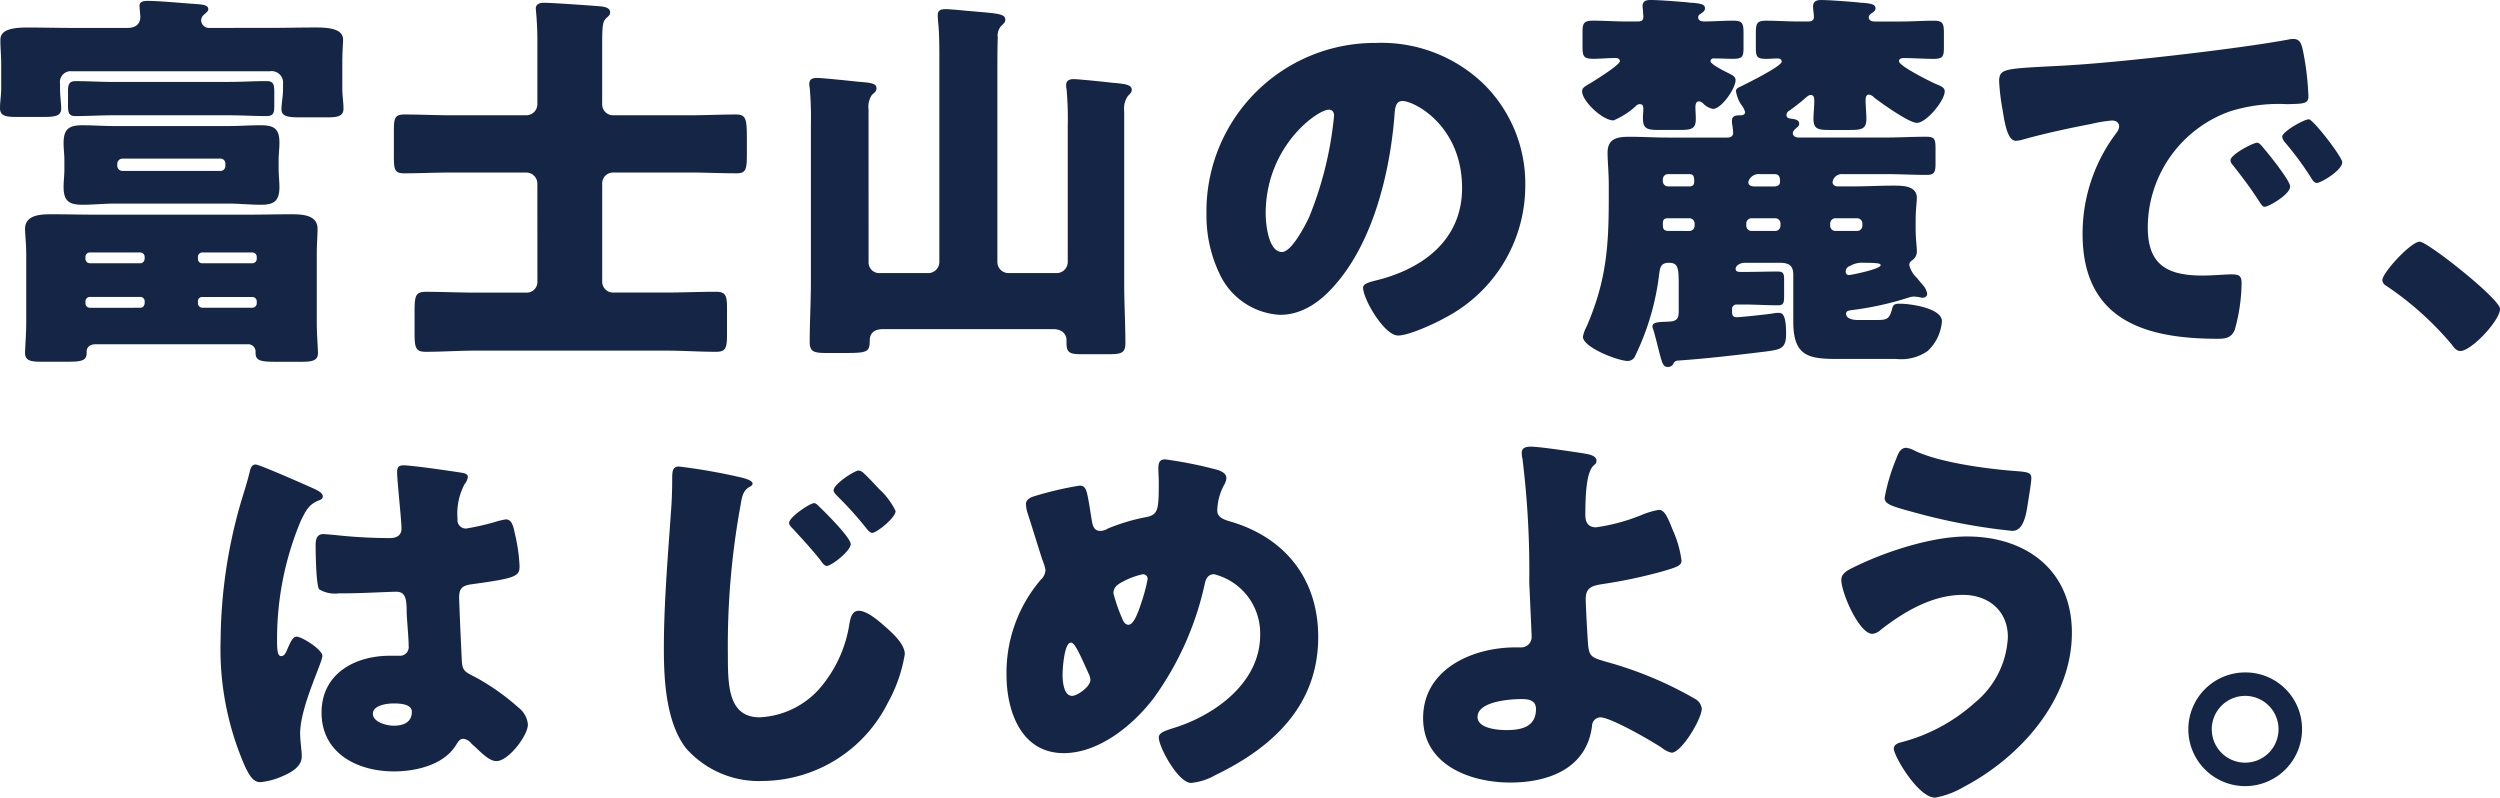 <svg xmlns="http://www.w3.org/2000/svg" width="245.271" height="78.256"><path d="M11.505 16.068a.516.516 0 0 1 .507-.507h9.633a.484.484 0 0 1 .468.507v.195a.484.484 0 0 1-.468.507h-9.633a.516.516 0 0 1-.507-.507Zm-.234-3.7c-1.053 0-2.145-.078-3.2-.078-1.326 0-1.833.39-1.833 1.755 0 .546.078 1.092.078 1.638v.975c0 .546-.078 1.131-.078 1.677 0 1.4.546 1.755 1.872 1.755 1.053 0 2.106-.117 3.159-.117h11.115c1.092 0 2.145.117 3.237.117 1.326 0 1.794-.429 1.794-1.755 0-.546-.078-1.131-.078-1.677v-.975c0-.546.078-1.092.078-1.677 0-1.365-.507-1.716-1.833-1.716-1.092 0-2.145.078-3.2.078Zm-.156-4.329c-1.248 0-2.457-.078-3.7-.078-.624 0-.741.312-.741.975v1.4c0 .741.078 1.053.741 1.053 1.209 0 2.457-.078 3.7-.078h11.349c1.248 0 2.457.078 3.666.078.663 0 .78-.273.78-.975V9.049c0-.78-.078-1.092-.78-1.092-1.209 0-2.418.078-3.666.078Zm9.477-5.3a.774.774 0 0 1-.858-.741.741.741 0 0 1 .312-.585c.2-.195.39-.312.39-.507 0-.507-.819-.468-1.677-.546-1.17-.078-3.159-.273-4.29-.273-.312 0-.78.039-.78.468 0 .234.078.975.078 1.092 0 .78-.546 1.092-1.248 1.092H7.137c-1.482 0-2.964-.039-4.446-.039C.936 2.7.039 3.012.039 3.909s.078 1.56.078 2.34v2.457c0 .585-.117 1.326-.117 1.911 0 .78.624.858 1.677.858h2.457c1.287 0 1.872-.078 1.872-.858 0-.39-.117-1.248-.117-1.911v-.507a1.062 1.062 0 0 1 1.17-1.209h19.422a1.126 1.126 0 0 1 1.287 1.248v.507c0 .663-.156 1.521-.156 1.95 0 .741.624.819 1.911.819h2.5c1.053 0 1.677-.078 1.677-.858 0-.585-.117-1.326-.117-1.911v-2.5c0-1.209.078-2.067.078-2.34 0-.975-1.092-1.209-2.652-1.209-1.482 0-2.964.039-4.446.039Zm-6.4 22.659c-.039.273-.195.429-.429.429H8.81a.433.433 0 0 1-.429-.429v-.2a.433.433 0 0 1 .429-.429h4.953a.433.433 0 0 1 .429.429Zm0 4.368c-.039.273-.195.429-.429.429H8.81a.433.433 0 0 1-.425-.435v-.2a.433.433 0 0 1 .429-.429h4.953a.433.433 0 0 1 .429.429Zm5.226-.2a.409.409 0 0 1 .429-.429h4.914a.433.433 0 0 1 .429.429v.194a.433.433 0 0 1-.429.429h-4.914a.433.433 0 0 1-.425-.429Zm0-4.368a.433.433 0 0 1 .429-.429h4.914a.433.433 0 0 1 .429.429v.2a.433.433 0 0 1-.429.429h-4.914a.409.409 0 0 1-.429-.429Zm4.836 8.58a.726.726 0 0 1 .819.663v.195c0 .78.585.858 2.028.858h2.418c1.053 0 1.677-.078 1.677-.858 0-.351-.117-1.911-.117-2.964v-6.673c0-1.092.078-1.95.078-2.535 0-1.4-1.521-1.443-2.613-1.443-1.4 0-2.808.039-4.212.039H9.282c-1.4 0-2.808-.039-4.212-.039-1.053 0-2.613.039-2.613 1.443 0 .546.117 1.4.117 2.535v6.669c0 1.131-.117 2.457-.117 2.964 0 .78.624.858 1.638.858h2.418c1.443 0 1.989-.078 1.989-.858v-.156c0-.39.312-.7.858-.7Zm28.47-6.162a1.044 1.044 0 0 1-1.092 1.092h-4.953c-1.638 0-3.237-.078-4.875-.078-1.053 0-1.131.39-1.131 1.989v2.063c0 1.443.117 1.833 1.092 1.833 1.638 0 3.276-.117 4.914-.117h18.642c1.638 0 3.276.117 4.914.117.975 0 1.092-.351 1.092-1.755v-2.535c0-1.287-.156-1.6-1.131-1.6-1.638 0-3.237.078-4.875.078h-5.148a1.066 1.066 0 0 1-1.092-1.092v-9.594a1.066 1.066 0 0 1 1.092-1.092h7.488c1.521 0 3.042.078 4.6.078.936 0 1.014-.39 1.014-1.911V14.04c0-2.262 0-2.808-1.053-2.808-1.521 0-3.042.078-4.563.078h-7.488a1.066 1.066 0 0 1-1.092-1.092V4.641c0-2.106.039-2.457.351-2.808.273-.273.429-.351.429-.624 0-.468-.585-.546-.936-.585-.858-.078-4.8-.351-5.5-.351-.429 0-.858.078-.858.585a32.314 32.314 0 0 1 .156 3.315v6.045a1.09 1.09 0 0 1-1.092 1.092h-7.371c-1.521 0-3.042-.078-4.563-.078-.975 0-1.053.351-1.053 1.638v2.457c0 1.326.078 1.677 1.014 1.677 1.56 0 3.081-.078 4.6-.078h7.371a1.09 1.09 0 0 1 1.092 1.092Zm32.487-16.887a2.063 2.063 0 0 1 .351-1.443c.234-.195.429-.351.429-.624 0-.546-.7-.546-1.989-.663-.663-.078-3.354-.351-3.822-.351-.429 0-.78.078-.78.585a1.08 1.08 0 0 0 .039.351 33.7 33.7 0 0 1 .117 3.627v15.44c0 1.95-.117 3.939-.117 5.889 0 1.014.429 1.092 1.794 1.092h1.209c2.574 0 2.886 0 2.886-1.209 0-.819.546-1.131 1.287-1.131h16.731c.975 0 1.287.624 1.287 1.053v.315c0 1.014.39 1.092 1.6 1.092h2.5c1.287 0 1.677-.117 1.677-1.092 0-1.95-.117-3.9-.117-5.85V10.881a2.112 2.112 0 0 1 .351-1.443c.234-.273.39-.351.39-.624 0-.507-.624-.585-1.95-.7-.663-.078-3.276-.351-3.744-.351-.39 0-.741.117-.741.585a1.463 1.463 0 0 0 .039.39 32.967 32.967 0 0 1 .117 3.627v13.336a1.09 1.09 0 0 1-1.093 1.092h-4.719a1.09 1.09 0 0 1-1.092-1.092V7.215c0-1.209 0-2.379.039-3.549a1.371 1.371 0 0 1 .351-1.131c.234-.234.39-.351.39-.585 0-.624-.78-.624-3.393-.858-.546-.039-1.989-.195-2.457-.195-.429 0-.78.078-.78.585 0 .312.039.663.078 1.092.078 1.053.078 2.145.078 3.159v19.968a1.09 1.09 0 0 1-1.092 1.092h-4.758a1.044 1.044 0 0 1-1.092-1.092Zm49.768-6.517a16.524 16.524 0 0 0-16.614 16.809 13.2 13.2 0 0 0 1.287 5.85 6.947 6.947 0 0 0 5.928 4.017c2.34 0 4.212-1.482 5.655-3.237 3.588-4.291 5.148-10.92 5.577-16.341.039-.7.117-1.4.78-1.4 1.17 0 5.85 2.418 5.85 8.541 0 4.992-3.705 7.839-8.229 9.009-1.131.269-1.482.425-1.482.776 0 1.092 2.067 4.68 3.432 4.68 1.092 0 3.666-1.209 4.641-1.756a14.616 14.616 0 0 0 7.839-12.948 13.724 13.724 0 0 0-4.134-10.022 14.461 14.461 0 0 0-10.53-3.978Zm-4.602 6.548c.351 0 .507.273.507.585a35.248 35.248 0 0 1-2.457 9.984c-.39.819-1.716 3.393-2.652 3.393-1.365 0-1.6-2.847-1.6-3.783.001-6.587 5.071-10.179 6.202-10.179Zm49.179 11.158a.515.515 0 0 1 .507-.507h2.145a.516.516 0 0 1 .507.507v.234a.516.516 0 0 1-.507.507h-2.145a.516.516 0 0 1-.507-.507Zm-8.229 0a.515.515 0 0 1 .507-.507h2.34a.516.516 0 0 1 .507.507v.234a.516.516 0 0 1-.507.507h-2.34a.516.516 0 0 1-.507-.507Zm11.154 3.861c1.6 0 2.028.039 2.028.234 0 .39-2.925.975-3.12.975a.308.308 0 0 1-.312-.312.586.586 0 0 1 .429-.585 2.376 2.376 0 0 1 .975-.312Zm-18.759-3.119c-.546 0-.585-.273-.585-.663 0-.468.117-.585.585-.585h2.028a.516.516 0 0 1 .507.507v.234a.516.516 0 0 1-.507.507Zm1.911-5.577c.39 0 .585.039.585.7 0 .39-.156.507-.546.507h-2.028a.516.516 0 0 1-.507-.507v-.195a.516.516 0 0 1 .507-.507Zm6.474 1.209c-.429 0-.585-.195-.585-.429a1.049 1.049 0 0 1 1.131-.78h1.439c.468 0 .546.312.546.741 0 .312-.234.468-.546.468Zm15.21 10.88a1.659 1.659 0 0 1 .429-.078c.117 0 .351.039.468.039a1.716 1.716 0 0 0 .39.078c.234 0 .468-.117.468-.39a1.672 1.672 0 0 0-.468-.9l-.546-.661a2.565 2.565 0 0 1-.741-1.248.541.541 0 0 1 .273-.468 1.046 1.046 0 0 0 .468-.936c0-.429-.117-1.131-.117-2.184v-.78c0-1.092.117-1.755.117-2.223 0-1.209-1.4-1.209-2.3-1.209-1.365 0-2.691.078-4.056.078h-1.366c-.273 0-.546-.117-.546-.429a.919.919 0 0 1 .975-.78h4.173c1.365 0 2.73.078 4.095.078.741 0 .858-.273.858-1.092v-1.482c0-.936-.078-1.17-.936-1.17-1.326 0-2.691.078-4.017.078h-8.463c-.468 0-.585-.273-.585-.429 0-.234.234-.39.39-.546.156-.117.234-.195.234-.39 0-.351-.39-.429-.663-.468s-.585-.039-.585-.39a.518.518 0 0 1 .312-.429c.468-.351 1.053-.78 1.482-1.17.156-.117.351-.351.585-.351.351 0 .351.351.351.624 0 .585-.078 1.131-.078 1.716 0 1.014.468 1.092 1.6 1.092h1.874c1.248 0 1.716-.078 1.716-1.092 0-.624-.078-1.287-.078-1.833 0-.234.039-.546.351-.546a.832.832 0 0 1 .468.273c.7.546 3.432 2.5 4.212 2.5.936 0 2.73-2.184 2.73-3.081 0-.39-.312-.507-.975-.78-.507-.234-3.51-1.716-3.51-2.184 0-.312.39-.312.468-.312.975 0 1.95.078 2.925.078.9 0 1.014-.234 1.014-1.092V3.318c0-1.014-.078-1.287-1.014-1.287-1.053 0-2.106.078-3.159.078h-2.616c-.273 0-.585-.078-.585-.429 0-.156.117-.234.234-.351.234-.156.429-.273.429-.507 0-.429-.507-.468-1.209-.546a2.061 2.061 0 0 1-.468-.039c-.9-.078-2.808-.234-3.666-.234-.429 0-.78.117-.78.624 0 .351.078.7.078 1.053 0 .39-.351.429-.546.429h-.975c-1.053 0-2.106-.078-3.159-.078-.936 0-1.014.273-1.014 1.287v1.326c0 .9.078 1.131 1.014 1.131.39 0 .741-.039 1.131-.039.2 0 .39.078.39.312 0 .468-3.51 2.184-4.056 2.457-.195.078-.429.195-.429.429a3.238 3.238 0 0 0 .507 1.326 1.943 1.943 0 0 1 .39.741c0 .234-.234.312-.429.312-.39 0-.858 0-.858.507v.273a7.671 7.671 0 0 1 .117.936c0 .351-.273.468-.585.468h-5.811c-1.287 0-2.535-.078-3.783-.078-1.17 0-2.145.156-2.145 1.56 0 .858.117 1.95.117 3.159v1.443c0 4.719-.273 8.073-2.184 12.48a3.27 3.27 0 0 0-.351.975c0 1.053 3.471 2.379 4.407 2.379a.8.8 0 0 0 .741-.546 25.071 25.071 0 0 0 2.34-8.034c.078-.507.117-1.053.936-1.053.9 0 .975.468.975 2.106v2.613c0 .741-.156 1.014-.975 1.053-1.014.039-1.6.039-1.6.468a.735.735 0 0 0 .078.312c.234.78.39 1.443.507 1.911.351 1.326.429 1.755.9 1.755a.59.59 0 0 0 .546-.273.5.5 0 0 1 .468-.351c2.886-.2 5.811-.546 8.7-.9 1.365-.195 1.911-.273 1.911-1.716 0-2.067-.429-2.067-.78-2.067a3.413 3.413 0 0 0-.624.078c-.585.078-3 .351-3.471.351-.429 0-.429-.351-.429-.585v-.234a.433.433 0 0 1 .429-.429h.663c1.131 0 2.262.078 3.393.078.546 0 .624-.2.624-.9V27.46c0-.624-.078-.819-.624-.819-1.131 0-2.262.039-3.393.039h-.234c-.273 0-.507-.039-.507-.312s.39-.585.9-.585h3.432c.858 0 1.326.234 1.326 1.17v4.637c0 3.471 1.638 3.627 4.485 3.627h5.616a4.538 4.538 0 0 0 3.081-.78 4.433 4.433 0 0 0 1.4-2.925c0-1.287-3.12-1.716-4.1-1.716-.468 0-.663.039-.78.468-.273 1.131-.585 1.131-1.677 1.131h-1.676c-.39 0-1.17-.078-1.17-.624 0-.312.39-.312.585-.351a30.046 30.046 0 0 0 5.616-1.248ZM159.471 2.106c-1.053 0-2.106-.078-3.159-.078-.9 0-1.053.234-1.053 1.092v1.44c0 .936.078 1.209 1.053 1.209.741 0 1.482-.078 2.223-.078.156 0 .39.078.39.312 0 .39-2.73 2.067-3.2 2.34-.234.156-.507.273-.507.624 0 .936 1.989 2.847 3.081 2.847a7.624 7.624 0 0 0 2.145-1.365.594.594 0 0 1 .429-.234c.351 0 .351.273.351.546 0 .195-.039.507-.039.819 0 1.053.39 1.17 1.6 1.17h1.911c1.248 0 1.677-.078 1.677-1.092 0-.39-.039-.9-.039-1.131s.039-.585.351-.585a.678.678 0 0 1 .429.234 1.849 1.849 0 0 0 .936.507c.858 0 2.223-2.028 2.223-2.808 0-.39-.351-.507-.7-.7-.312-.156-1.755-.858-1.755-1.17a.278.278 0 0 1 .312-.273c.663 0 1.287.039 1.911.039.936 0 1.014-.234 1.014-1.131V3.314c0-1.014-.078-1.287-1.014-1.287-.975 0-1.911.078-2.847.078-.273 0-.585-.078-.585-.39a.341.341 0 0 1 .234-.351c.234-.195.429-.273.429-.546 0-.429-.507-.468-1.209-.546a2.061 2.061 0 0 1-.468-.039c-.9-.078-2.808-.234-3.666-.234-.468 0-.78.117-.78.624 0 .156.039.273.039.429s.039.39.039.585c0 .468-.312.468-.585.468Zm61.971 11.9c-.429 0-2.613 1.17-2.613 1.716a.666.666 0 0 0 .195.429c.858 1.092 1.638 2.106 2.379 3.237.507.78.585.9.78.9.39 0 2.5-1.209 2.5-1.989 0-.585-2.145-3.237-2.652-3.822-.16-.203-.394-.476-.589-.476Zm5.07-2.3c-.468 0-2.613 1.209-2.613 1.716a1.227 1.227 0 0 0 .312.585 30.367 30.367 0 0 1 2.5 3.393c.117.2.312.546.585.546.429 0 2.5-1.248 2.5-2.028-.004-.513-2.855-4.218-3.284-4.218Zm-30.03-.858c.195 1.209.468 2.964 1.287 2.964a2.633 2.633 0 0 0 .546-.078c2.028-.585 4.719-1.17 6.786-1.56a13.955 13.955 0 0 1 2.106-.351c.429 0 .7.234.7.585a1.1 1.1 0 0 1-.234.585 16.353 16.353 0 0 0-3.354 9.945c0 8.424 6.045 10.3 13.26 10.3.819 0 1.365-.117 1.677-.9a17.669 17.669 0 0 0 .663-4.563c0-.741-.273-.858-1.014-.858-.546 0-1.833.117-2.808.117-3.432 0-5.382-1.014-5.382-4.719a12.118 12.118 0 0 1 8.077-11.395 15.9 15.9 0 0 1 5.577-.7c1.677-.039 2.106-.039 2.106-.78a27.289 27.289 0 0 0-.507-4.329c-.156-.741-.273-1.287-.975-1.287a1.463 1.463 0 0 0-.39.039c-4.758.9-16.068 2.184-20.982 2.5-1.092.078-1.989.117-2.769.156-4.29.234-4.719.273-4.719 1.482a21.2 21.2 0 0 0 .349 2.841Zm40.91 12.864c-.858 0-3.666 3.042-3.666 3.783a.7.7 0 0 0 .39.546 30.888 30.888 0 0 1 6.4 5.733c.195.273.468.663.858.663 1.092 0 3.9-3 3.9-4.134-.003-.975-7.101-6.591-7.882-6.591ZM21.645 62.734a28.7 28.7 0 0 0 2.418 12.519c.429.858.78 1.482 1.482 1.482a6.783 6.783 0 0 0 1.989-.507c.858-.351 2.067-.936 2.067-1.989a4.479 4.479 0 0 0-.039-.7c-.039-.468-.117-1.131-.117-1.56 0-2.652 2.184-6.942 2.184-7.644 0-.585-1.989-1.872-2.535-1.872-.351 0-.585.468-.975 1.4-.117.234-.234.507-.546.507-.39 0-.39-.819-.39-1.638a29.914 29.914 0 0 1 2.34-11.661c.507-1.014.78-1.6 1.794-1.989.195-.078.351-.156.351-.39s-.234-.468-.936-.78-5.265-2.34-5.655-2.34-.507.39-.585.741c-.312 1.287-.663 2.262-1.014 3.51a49.612 49.612 0 0 0-1.833 12.911Zm17.94-17.082c-.468 0-.624.195-.624.663 0 .858.429 4.719.429 5.538 0 .7-.507.936-1.131.936a49.18 49.18 0 0 1-4.758-.234c-.351-.039-1.56-.156-1.794-.156-.624 0-.741.546-.741 1.053 0 .7.039 3.978.351 4.368a3.032 3.032 0 0 0 1.95.39h.585c1.638 0 4.329-.156 5.031-.156.858 0 1.014.624 1.014 1.95 0 .624.195 2.457.195 3.354a.855.855 0 0 1-.936.975h-.9c-3.432 0-6.708 1.755-6.708 5.577 0 4.017 3.549 5.772 7.1 5.772 2.145 0 4.875-.624 6.084-2.574.273-.429.39-.624.741-.624a1.189 1.189 0 0 1 .78.468c.156.156.312.273.468.429.819.78 1.4 1.287 1.989 1.287 1.17 0 3.081-2.5 3.081-3.588a2.321 2.321 0 0 0-.9-1.638 22.473 22.473 0 0 0-4.173-2.964c-.975-.507-1.326-.585-1.4-1.521-.039-.546-.273-5.85-.273-6.357 0-.975.429-1.17 1.287-1.287 4.29-.585 4.641-.78 4.641-1.755a16.618 16.618 0 0 0-.468-3.237c-.117-.585-.273-1.365-.858-1.365a6.157 6.157 0 0 0-1.014.234 24.924 24.924 0 0 1-2.886.663.822.822 0 0 1-.858-.936 6.136 6.136 0 0 1 .7-3.432 1.342 1.342 0 0 0 .312-.7c0-.273-.312-.351-.507-.39-.973-.158-4.99-.743-5.809-.743Zm-.975 23.361c.585 0 1.794.039 1.794.819 0 1.053-.858 1.365-1.755 1.365-.819 0-2.067-.39-2.067-1.17 0-.858 1.443-1.014 2.028-1.014Zm28-23.244c-.663 0-.663.507-.663 1.365 0 .9-.039 2.145-.117 3.042-.312 4.524-.7 9.009-.7 13.494 0 3.12.234 7.254 2.184 9.75a9.513 9.513 0 0 0 7.527 3.2 13.851 13.851 0 0 0 12.251-7.646 14.678 14.678 0 0 0 1.677-4.8c0-.975-1.17-2.028-1.872-2.652-.624-.546-1.794-1.6-2.652-1.6-.663 0-.819.7-.936 1.443a12.571 12.571 0 0 1-2.5 5.694 8.358 8.358 0 0 1-6.279 3.315c-3.12 0-3.12-3.2-3.12-6.24a76.233 76.233 0 0 1 1.248-14.586c.117-.7.195-1.4.9-1.794.156-.078.273-.156.273-.312 0-.234-.39-.39-.9-.546a57.5 57.5 0 0 0-6.319-1.127Zm13.262 3.591c-.39 0-2.457 1.365-2.457 1.95 0 .195.234.429.39.585.936 1.014 1.872 2.028 2.73 3.12.117.2.351.507.585.507.429 0 2.34-1.443 2.34-2.145 0-.624-2.5-3.12-3.042-3.627-.117-.12-.351-.39-.546-.39Zm4.368-3.2c-.39 0-2.457 1.326-2.457 1.95 0 .156.156.351.39.585a33.654 33.654 0 0 1 2.808 3.12c.273.351.468.468.585.468.429 0 2.3-1.482 2.3-2.145a7.034 7.034 0 0 0-1.6-2.145c-.546-.585-1.053-1.131-1.521-1.56a.823.823 0 0 0-.505-.273Zm30.069-1.092c-.585 0-.663.39-.663.9 0 .429.039.858.039 1.287 0 2.847-.039 3.276-1.4 3.51a19.062 19.062 0 0 0-3.593 1.088 1.418 1.418 0 0 1-.741.234c-.585 0-.741-.468-.819-.936-.117-.663-.195-1.209-.273-1.677-.234-1.326-.312-1.833-.936-1.833a33.717 33.717 0 0 0-4.485 1.053c-.39.117-.78.351-.78.741a2.913 2.913 0 0 0 .117.78c.507 1.56.975 3.12 1.482 4.68a4.809 4.809 0 0 1 .312 1.014 1.369 1.369 0 0 1-.468.975 14.048 14.048 0 0 0-3.354 9.321c0 3.51 1.4 7.683 5.616 7.683 3.471 0 6.825-2.769 8.814-5.382a30.006 30.006 0 0 0 5.031-11.271c.117-.546.39-.9.9-.9a5.976 5.976 0 0 1 4.524 5.967c0 4.68-4.446 7.878-8.5 9.126-1.131.351-1.443.546-1.443.936 0 .936 1.911 4.446 3.159 4.446a5.933 5.933 0 0 0 2.418-.78c5.655-2.73 10.062-6.864 10.062-13.533 0-5.655-3.2-9.711-8.541-11.31-.7-.195-1.365-.429-1.365-1.092a5.539 5.539 0 0 1 .663-2.5 1.5 1.5 0 0 0 .234-.7c0-.429-.468-.663-.819-.78a40.761 40.761 0 0 0-5.191-1.048Zm-9.243 17.979c.351 0 .741.819 1.716 3a1.582 1.582 0 0 1 .195.663c0 .663-1.287 1.56-1.794 1.56-.858 0-.936-1.521-.936-2.106 0-.504.156-3.118.819-3.118Zm7.059-6.708a.451.451 0 0 1 .468.468 16.531 16.531 0 0 1-.624 2.34c-.351 1.092-.78 2.145-1.248 2.145-.273 0-.429-.195-.546-.429a16.7 16.7 0 0 1-.936-2.652c0-.585.39-.858.819-1.092a7.467 7.467 0 0 1 2.067-.781Zm38.067-12.52c-.429 0-.9.078-.9.624a3.01 3.01 0 0 0 .078.585 89.391 89.391 0 0 1 .663 12.09c.039.975.234 5.07.234 5.382a1.016 1.016 0 0 1-1.053 1.014h-.546c-4.173 0-9.048 2.106-9.048 6.942 0 4.6 4.641 6.318 8.541 6.318 3.744 0 7.527-1.365 8.034-5.577a.84.84 0 0 1 .819-.819c1.014 0 5.07 2.34 6.045 3a2.353 2.353 0 0 0 .936.468c.975 0 2.964-3.315 2.964-4.329a1.28 1.28 0 0 0-.7-.975 36.963 36.963 0 0 0-8.58-3.588c-1.482-.429-1.755-.507-1.872-1.677-.078-.975-.234-3.939-.234-4.524 0-1.131.663-1.287 1.6-1.443a48.953 48.953 0 0 0 5.772-1.209c1.482-.429 2.028-.585 2.028-1.092a10.521 10.521 0 0 0-.858-3c-.507-1.287-.819-1.989-1.365-1.989a7.927 7.927 0 0 0-1.794.546 19.041 19.041 0 0 1-4.368 1.17c-.78 0-1.053-.507-1.053-1.209 0-2.73.234-3.822.507-4.407.273-.624.585-.468.585-.936 0-.507-.819-.624-1.248-.7-.978-.158-4.371-.665-5.187-.665Zm.5 25.741c0 1.794-1.482 2.067-2.925 2.067-.819 0-2.808-.156-2.808-1.287 0-1.521 3.159-1.755 4.29-1.755.667-.001 1.443.075 1.443.975Zm42.28-16.927c-3.51 0-8.112 1.521-11.232 3.081-.468.234-1.092.546-1.092 1.17 0 1.287 1.755 5.3 3.042 5.3a1.348 1.348 0 0 0 .819-.39c2.3-1.794 5.07-3.432 8.073-3.432 2.5 0 4.407 1.56 4.407 4.134a8.845 8.845 0 0 1-3.276 6.474 17.284 17.284 0 0 1-7.215 3.861c-.312.078-.7.234-.7.624 0 .7 2.379 4.8 4.056 4.8a8.486 8.486 0 0 0 2.808-1.053c5.577-2.925 10.608-8.58 10.608-15.132-.002-6.122-4.487-9.437-10.298-9.437Zm-5.967-8.7c-.585 0-.819.663-.975 1.092a18.424 18.424 0 0 0-1.131 3.822c0 .624.663.819 3.12 1.482a57.637 57.637 0 0 0 9.4 1.755c1.131 0 1.365-1.6 1.56-2.886.156-.975.312-1.95.312-2.3 0-.507-.351-.585-1.287-.663-2.808-.195-7.683-.819-10.179-2.028a2.038 2.038 0 0 0-.82-.271Zm33.267 22.038a5.577 5.577 0 1 0 5.577 5.577 5.543 5.543 0 0 0-5.577-5.577Zm0 2.3a3.276 3.276 0 1 1-3.28 3.277 3.279 3.279 0 0 1 3.28-3.276Z" fill="#152545"/></svg>